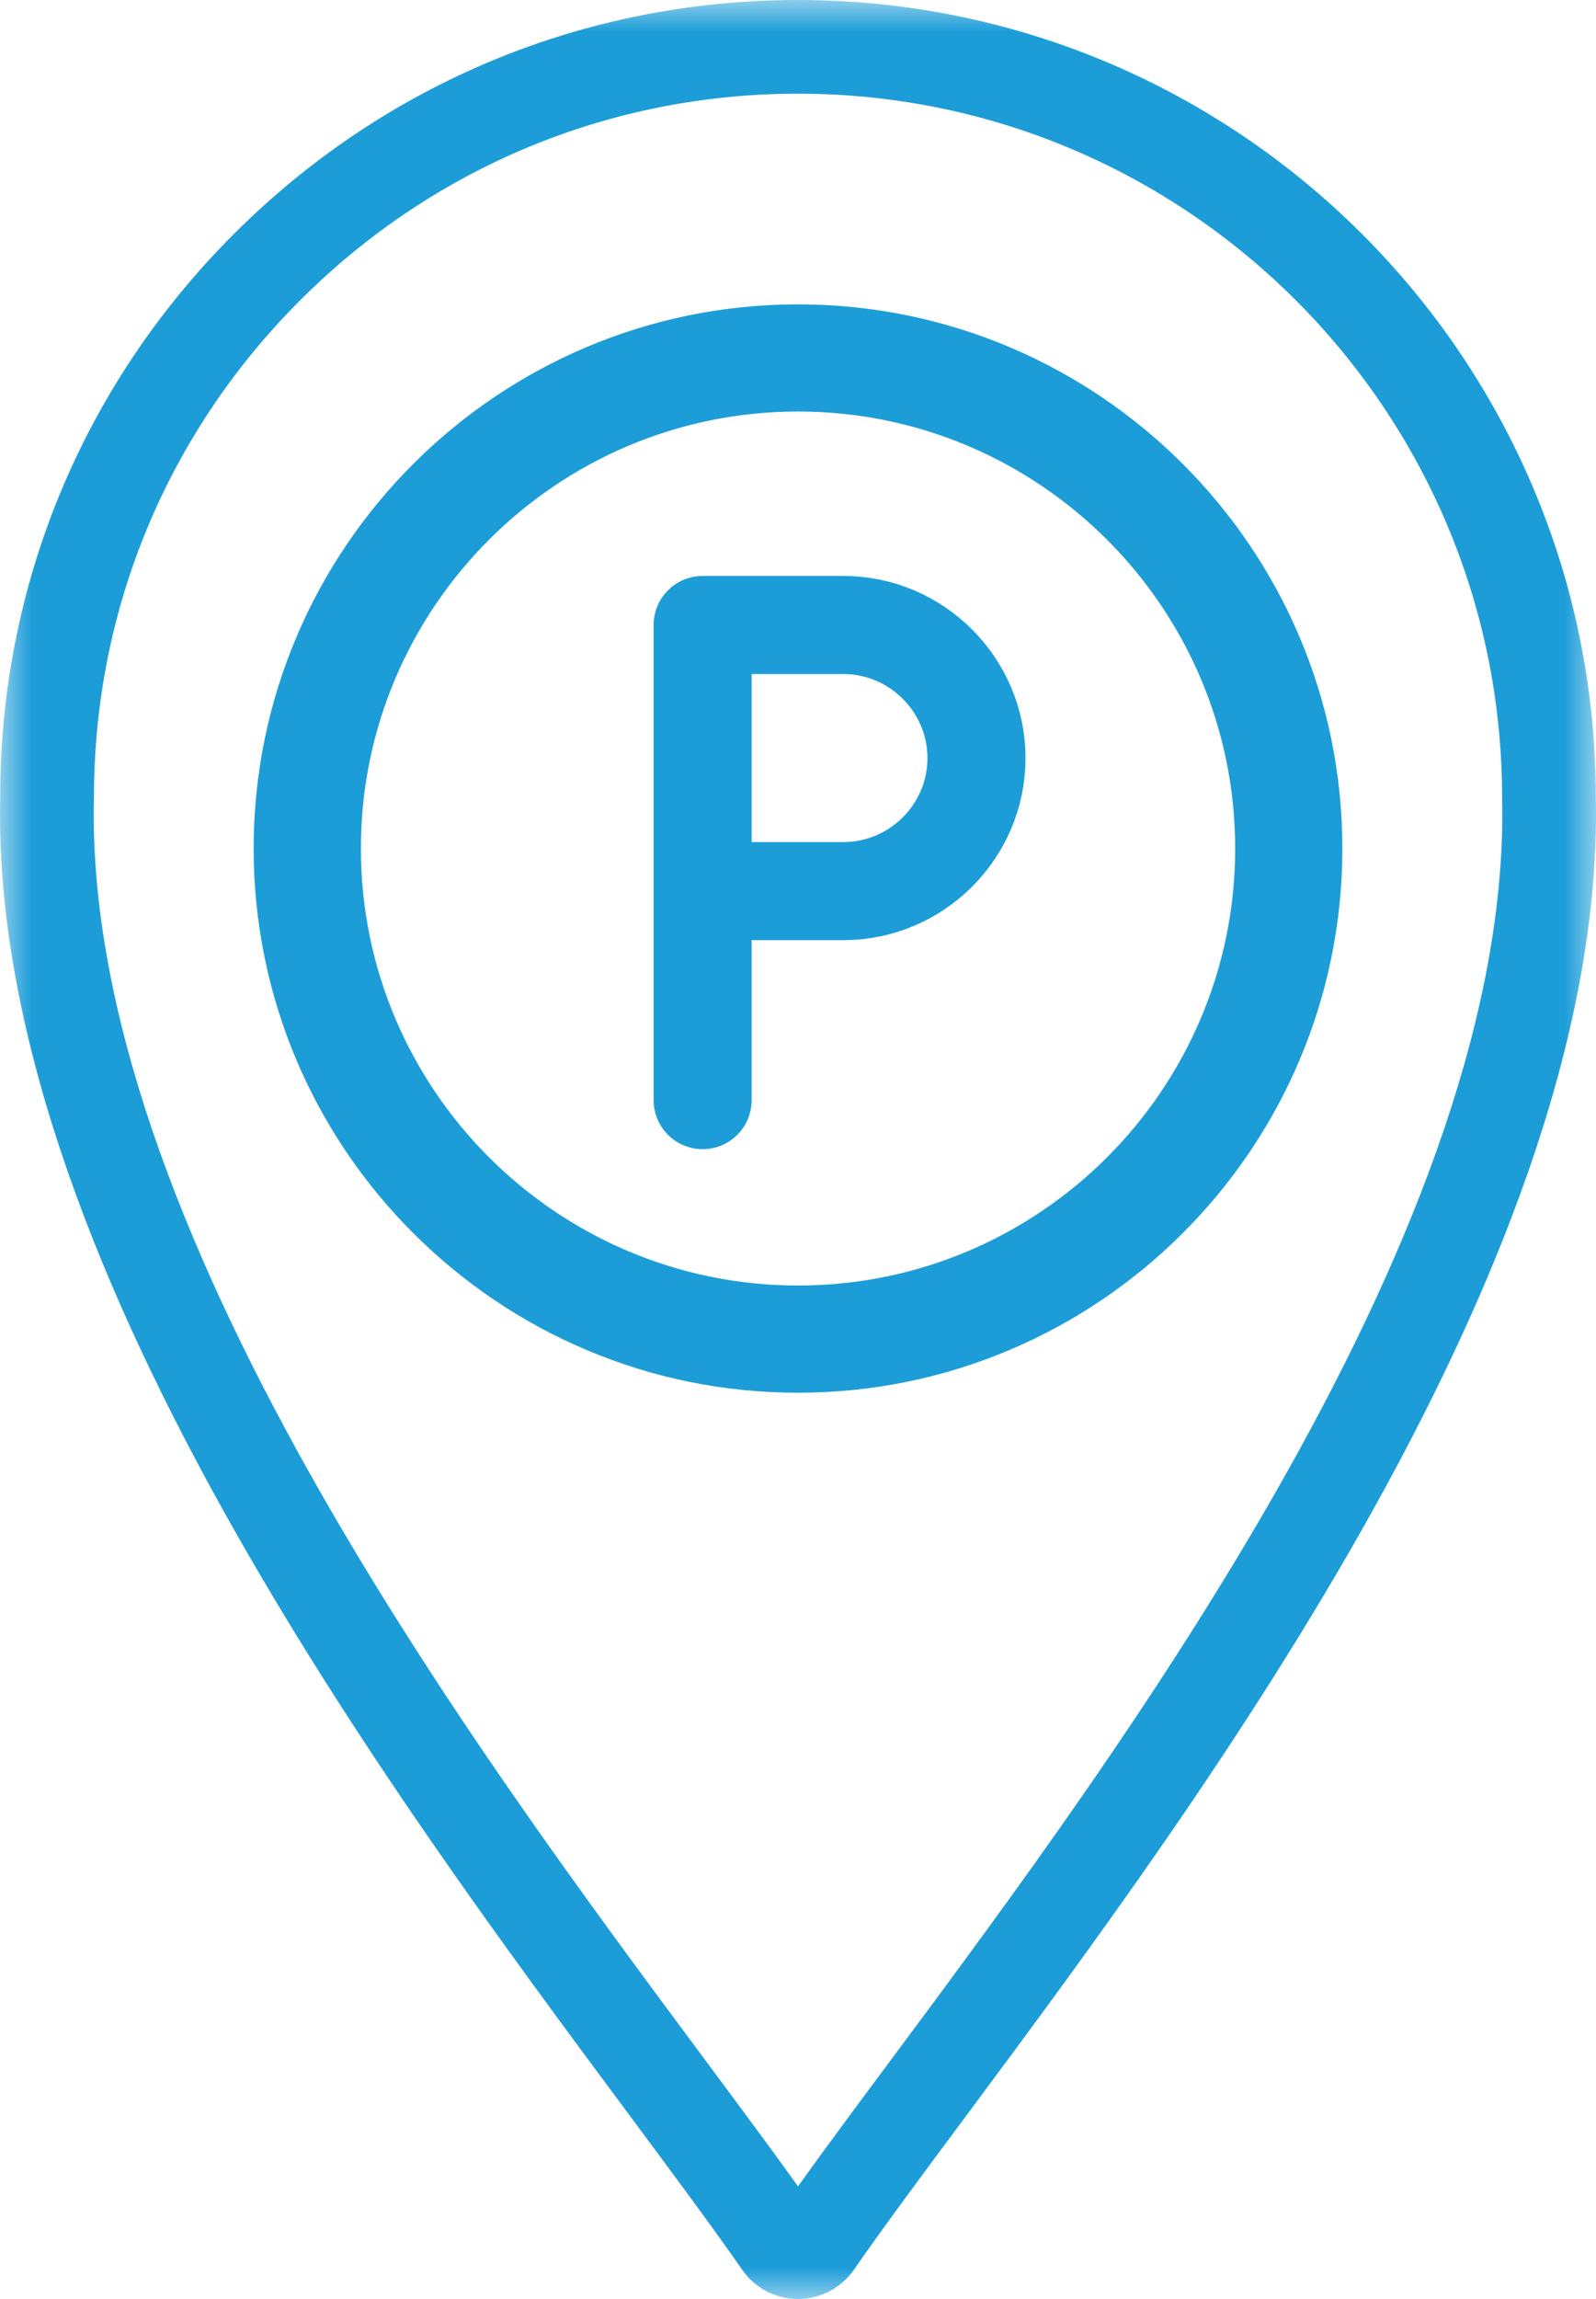 <?xml version="1.0" encoding="UTF-8"?>
<svg width="25px" height="36px" viewBox="0 0 25 36" version="1.1" xmlns="http://www.w3.org/2000/svg" xmlns:xlink="http://www.w3.org/1999/xlink">
    <title>07535FBF-7AE8-4159-8E49-1906403C1DE0</title>
    <defs>
        <polygon id="path-1" points="0 0 25 0 25 36 0 36"></polygon>
    </defs>
    <g id="Taxonomy-Sprint-2" stroke="none" stroke-width="1" fill="none" fill-rule="evenodd">
        <g id="Components" transform="translate(-138, -5144)">
            <g id="Group-8" transform="translate(138, 5144)">
                <g id="Group-3">
                    <mask id="mask-2" fill="white">
                        <use xlink:href="#path-1"></use>
                    </mask>
                    <g id="Clip-2"></g>
                    <path d="M13.969,32.238 C13.417,32.98 12.925,33.642 12.5,34.236 C12.076,33.644 11.583,32.981 11.032,32.239 C7.398,27.348 1.316,19.163 1.471,12.498 L1.472,12.481 C1.472,9.545 2.62,6.781 4.706,4.698 C6.791,2.615 9.56,1.467 12.5,1.467 C18.58,1.467 23.527,6.41 23.529,12.485 L23.529,12.502 C23.682,19.165 17.602,27.349 13.969,32.238 M24.997,12.476 C24.991,5.596 19.387,0 12.5,0 C9.167,0 6.031,1.3 3.667,3.66 C1.306,6.019 0.005,9.148 0.003,12.472 C-0.159,19.64 6.108,28.073 9.853,33.113 C10.548,34.05 11.149,34.857 11.628,35.545 C11.826,35.83 12.153,36 12.5,36 C12.848,36 13.174,35.829 13.373,35.545 C13.853,34.854 14.453,34.047 15.148,33.113 C18.891,28.074 25.156,19.642 24.997,12.476" id="Fill-1" fill="#1D9DD8" mask="url(#mask-2)"></path>
                </g>
                <path d="M12.5,20.13 C8.725,20.13 5.653,17.06 5.653,13.287 C5.653,9.514 8.725,6.444 12.5,6.444 C16.276,6.444 19.348,9.514 19.348,13.287 C19.348,17.06 16.276,20.13 12.5,20.13 M12.5,4.766 C7.798,4.766 3.973,8.588 3.973,13.287 C3.973,17.986 7.798,21.809 12.5,21.809 C17.202,21.809 21.027,17.986 21.027,13.287 C21.027,8.588 17.202,4.766 12.5,4.766" id="Fill-4" fill="#1D9DD8"></path>
                <path d="M11.106,13.954 L13.211,13.954 C14.357,13.954 15.296,13.017 15.296,11.871 C15.296,10.725 14.357,9.787 13.211,9.787 L11.106,9.787 L11.006,9.787 L11.006,17.227" id="Stroke-6" stroke="#1D9DD8" stroke-width="1.536" stroke-linecap="round" stroke-linejoin="round"></path>
            </g>
        </g>
    </g>
</svg>